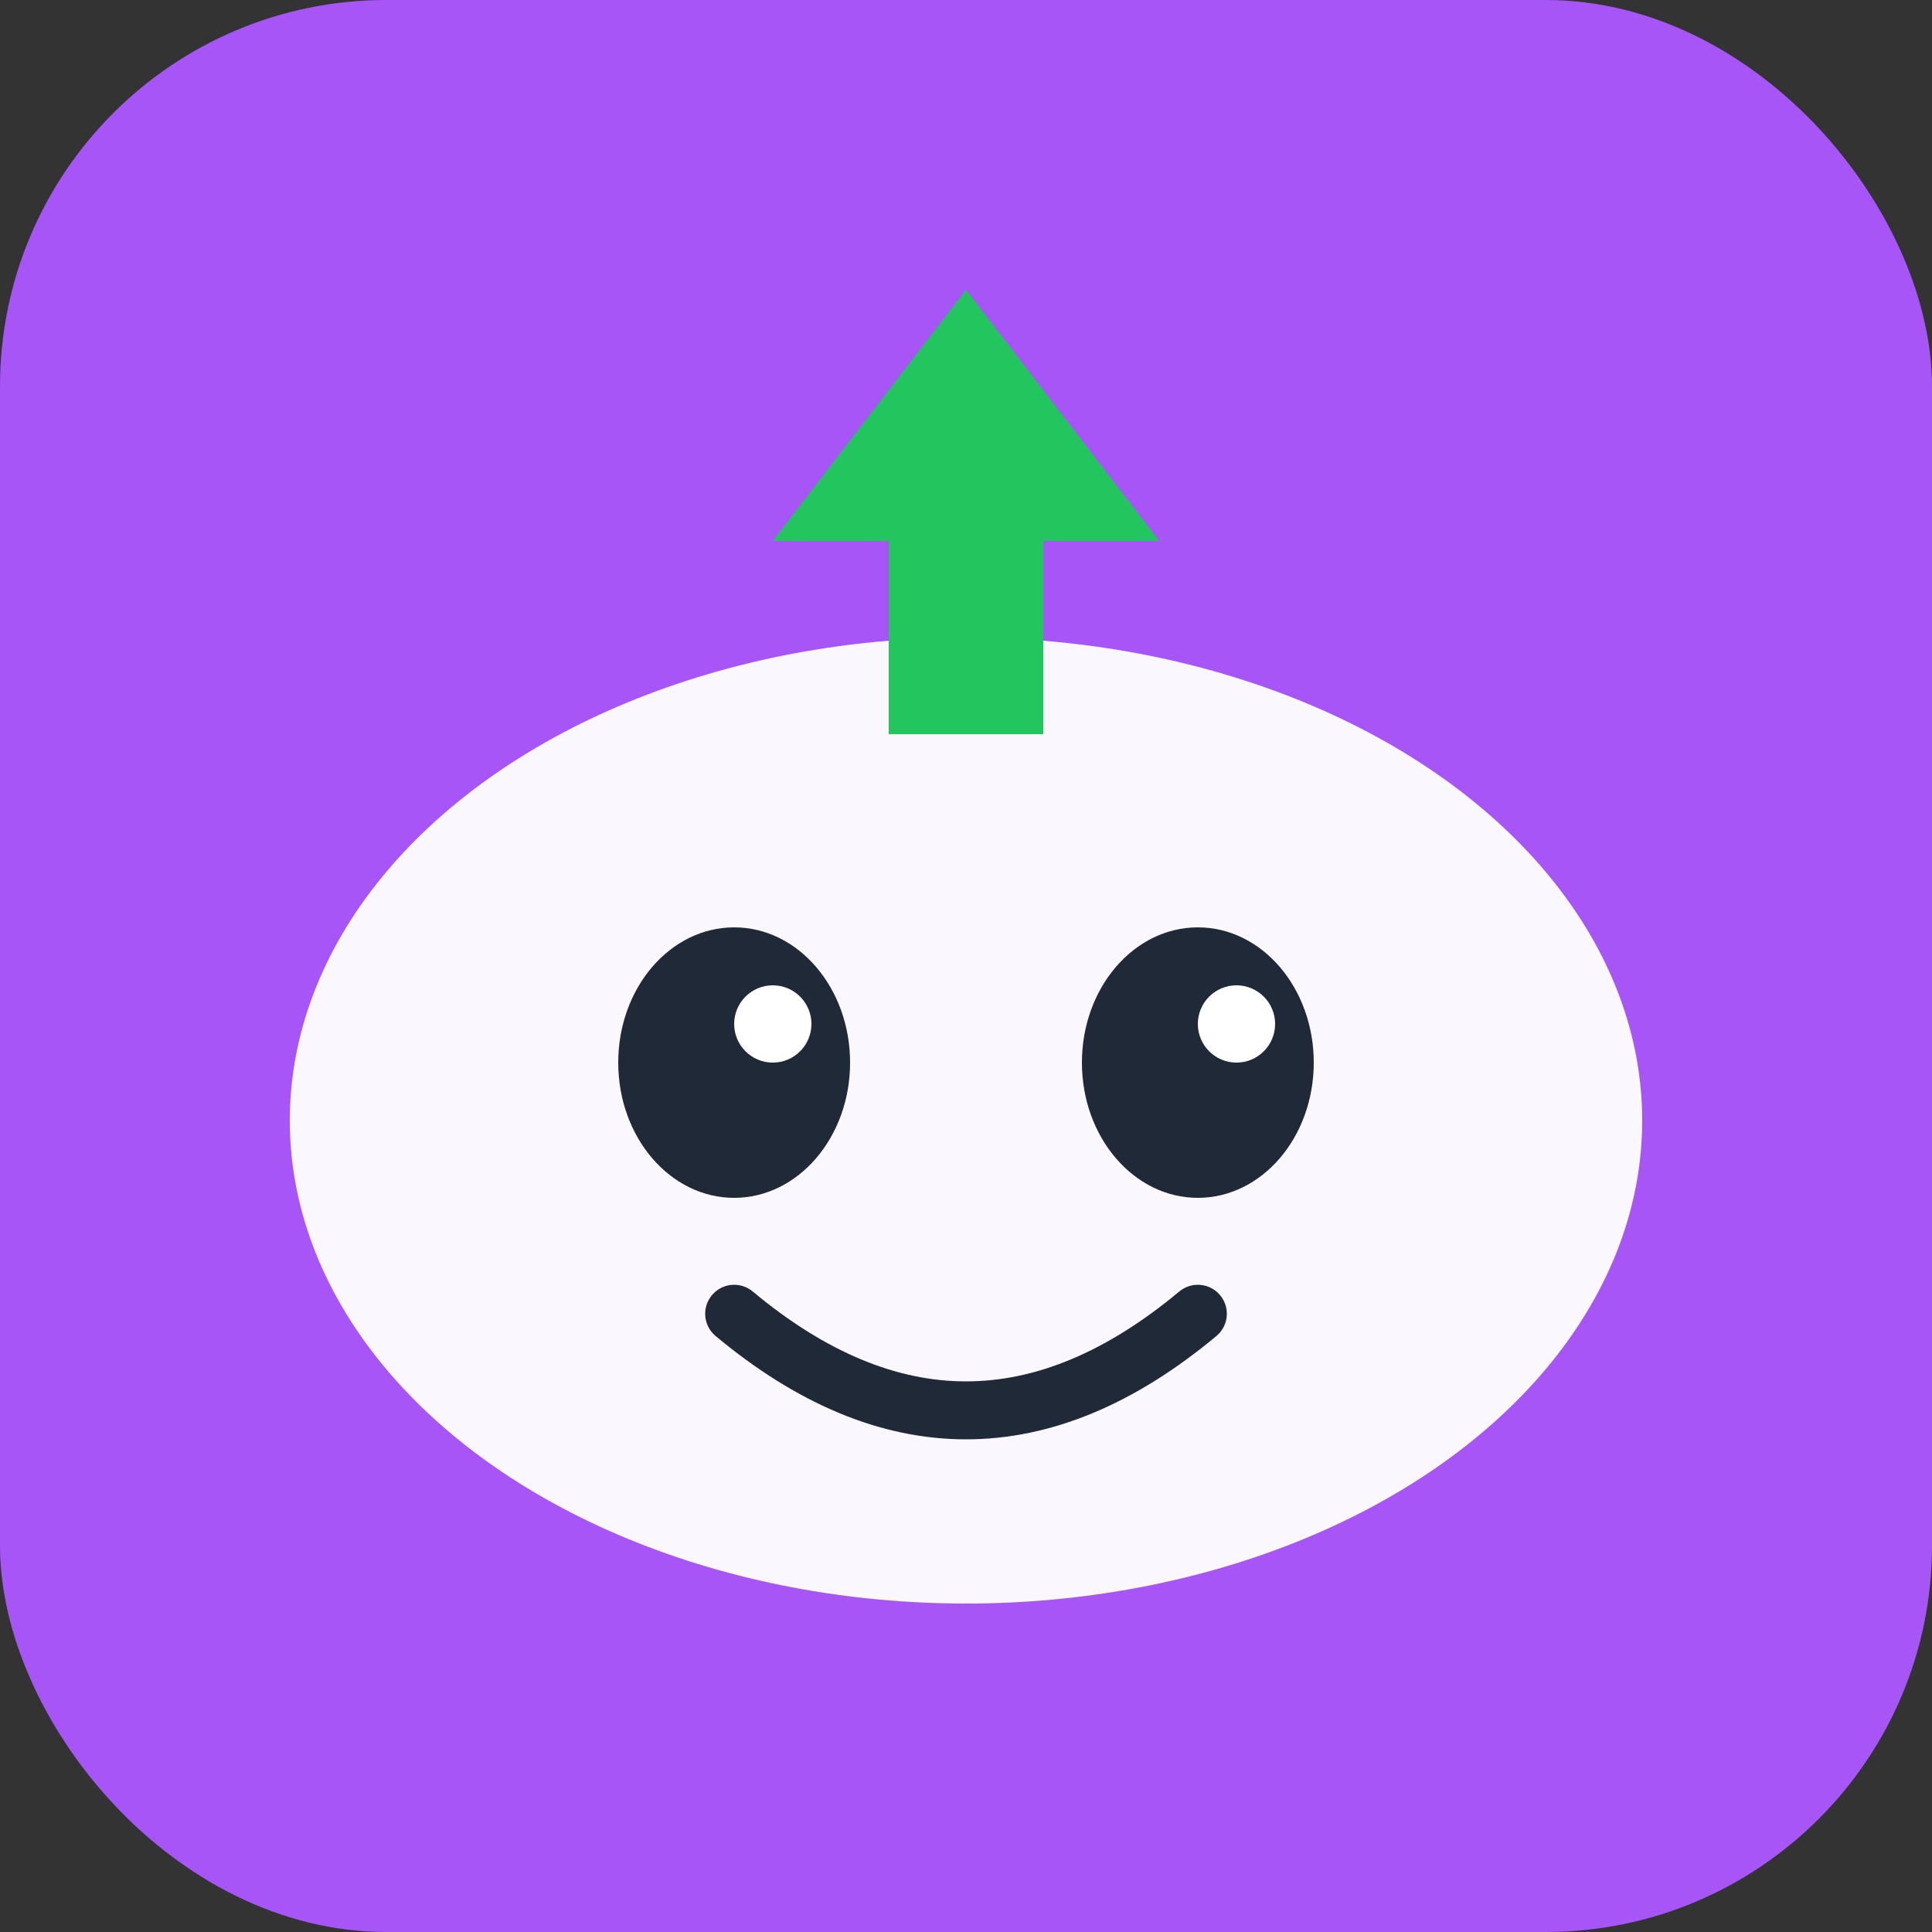 <svg xmlns="http://www.w3.org/2000/svg" viewBox="0 0 100 100">
  <rect x="0" y="0" width="100" height="100" fill="#333333" stroke="none"/>
  <!-- Background -->
  <rect width="100" height="100" rx="20" fill="#a855f7"/>

  <!-- Squished blob body -->
  <ellipse cx="50" cy="58" rx="35" ry="25" fill="white" opacity="0.95"/>

  <!-- Left eye -->
  <ellipse cx="38" cy="55" rx="6" ry="7" fill="#1f2937"/>
  <circle cx="40" cy="53" r="2" fill="white"/>

  <!-- Right eye -->
  <ellipse cx="62" cy="55" rx="6" ry="7" fill="#1f2937"/>
  <circle cx="64" cy="53" r="2" fill="white"/>

  <!-- Smile -->
  <path d="M 38 68 Q 50 78 62 68" stroke="#1f2937" stroke-width="3" fill="none" stroke-linecap="round"/>

  <!-- Compression arrow -->
  <polygon points="50,15 60,28 54,28 54,38 46,38 46,28 40,28" fill="#22c55e"/>
</svg>
